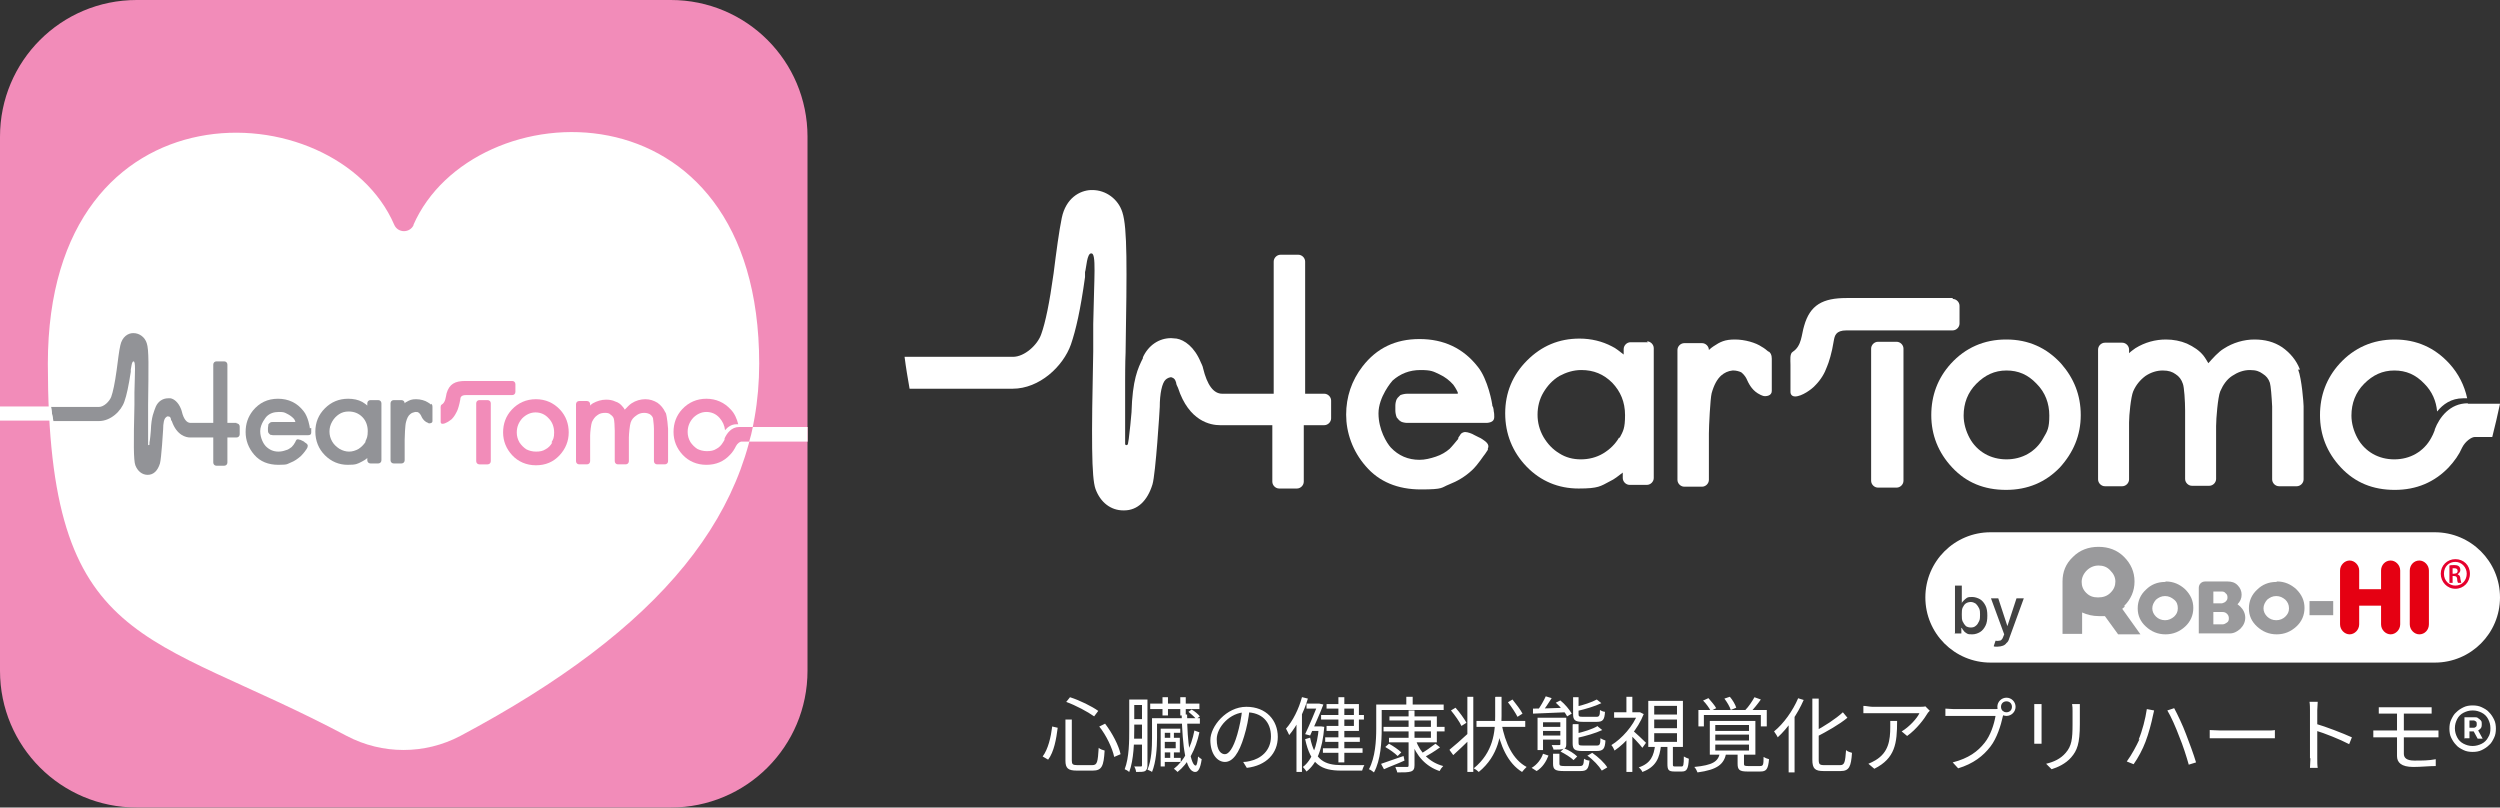 <?xml version="1.0" encoding="UTF-8"?>
<svg id="Layer_1" xmlns="http://www.w3.org/2000/svg" version="1.1" viewBox="0 0 548.6 177.2">
  <rect x="0" y="0" width="548.6" height="177.2" fill="#333333" stroke="none"/>
  <!-- Generator: Adobe Illustrator 29.0.1, SVG Export Plug-In . SVG Version: 2.1.0 Build 192)  -->
  <defs>
    <style>
      .st0 {
        fill: #929397;
      }

      .st1 {
        fill: #fff;
      }

      .st2 {
        fill: #f28cb9;
      }

      .st3 {
        fill: #424242;
      }

      .st4 {
        fill: none;
      }

      .st5 {
        fill: #e50012;
      }

      .st6 {
        fill: #9a9a9c;
      }

      .st7 {
        fill: #e6002d;
      }
    </style>
  </defs>
  <rect class="st4" x="-302.8" y="-148.9" width="2353.7" height="5347.5"/>
  <rect class="st4" x="-302.8" y="-148.9" width="2353.7" height="5347.5"/>
  <rect class="st4" x="-302.8" y="-148.9" width="2353.7" height="5347.5"/>
  <g>
    <path class="st1" d="M233.8,157.9h1.4v9c0,.8.2,1,1.2,1h3.3c1.1,0,1.2-.7,1.4-3.8.3.3.9.5,1.3.6-.2,3.4-.6,4.4-2.6,4.4h-3.5c-1.9,0-2.5-.5-2.5-2.2v-9ZM234,154l.8-1c2.2.7,4.8,2,6.2,3l-.9,1.2c-1.4-1-4-2.4-6.2-3.2ZM230.8,159.4l1.3.3c-.3,2.4-.8,5.3-2.1,7l-1.2-.7c1.2-1.6,1.8-4.2,2.1-6.6ZM241.3,159.4l1.2-.6c1.6,2.1,3,4.8,3.4,6.7l-1.4.6c-.4-1.9-1.7-4.7-3.3-6.7ZM248.3,153.5h3.1v1.2h-3.1v-1.2ZM248.2,157.8h3.1v1.2h-3.1v-1.2ZM248.2,162.1h3.2v1.3h-3.2v-1.3ZM247.8,153.5h1.1v6.5c0,2.8-.1,6.7-1.1,9.4-.2-.2-.7-.5-1-.6,1-2.6,1-6.2,1-8.8v-6.5ZM250.6,153.5h1.2v14.4c0,.6-.1,1-.5,1.3-.4.2-1,.2-2,.2,0-.3-.2-.9-.4-1.2.7,0,1.2,0,1.4,0,.2,0,.3,0,.3-.3v-14.4ZM252.4,154.4h10.8v1.2h-10.8v-1.2ZM255.1,166.3h4v.9h-4v-.9ZM253.2,157.6h10.1v1.2h-10.1v-1.2ZM255.1,153h1.2v4h-1.2v-4ZM259,153h1.2v4h-1.2v-4ZM256.8,160.4h.8v2.1h-.8v-2.1ZM256.8,164.6h.8v2.1h-.8v-2.1ZM252.8,157.6h1.1v4.3c0,2.2-.2,5.3-1.1,7.5-.2-.2-.8-.4-1-.5.9-2.1,1-4.9,1-6.9v-4.3ZM254.7,159.9h4.3v.9h-3.4v7.4h-.9v-8.3ZM255.1,161.9h3.8v3.2h-3.8v-.9h2.9v-1.4h-2.9v-.9ZM259.4,156.8h1.1c0,6.1.8,11.2,1.9,11.2.2,0,.4-.7.5-2,.2.2.6.5.8.6-.3,2.1-.8,2.8-1.4,2.8-2.2,0-2.8-5.7-3-12.6ZM260.8,156.2l.7-.5c.7.4,1.4,1,1.8,1.5l-.8.6c-.4-.5-1.1-1.1-1.7-1.6ZM262.1,160.3l1.1.4c-.8,3.8-2.5,6.9-4.8,8.7-.2-.2-.5-.5-.8-.7,2.2-1.7,3.8-4.7,4.5-8.4ZM274.2,155.7c-.2,1.9-.6,4-1.2,5.9-1.1,3.7-2.5,5.6-4.2,5.6s-3.2-1.8-3.2-4.8,3.5-7.3,7.9-7.3,6.9,3,6.9,6.6-2.5,6.3-6.8,6.8l-.8-1.3c.6,0,1.1-.1,1.5-.2,2.3-.5,4.6-2.2,4.6-5.4s-2-5.3-5.5-5.3-6.4,3.3-6.4,5.9,1,3.3,1.8,3.3,1.8-1.2,2.7-4.3c.5-1.7.9-3.7,1.1-5.6h1.5ZM293.7,153h1.3v14.3h-1.3v-14.3ZM289.9,156.9h9.4v1h-9.4v-1ZM290.3,164.2h8.7v1h-8.7v-1ZM290.8,161.8h7.6v1h-7.6v-1ZM286.7,154.4h2.6v1.1h-2.6v-1.1ZM287.4,159.4h2.3v1h-2.3v-1ZM289.1,154.4h.4c0,0,.9.2.9.2-.7,1.9-2,4.7-2.9,6.8l-1.1-.3c1-2.1,2.2-5,2.8-6.5v-.2ZM289.4,159.4h.5s.7.1.7.1c-.4,5-1.7,8.1-3.9,9.8-.2-.3-.5-.7-.8-1,1.9-1.4,3.2-4.5,3.5-8.7v-.2ZM287.5,161.9c1,4.9,3.2,6,6.9,6s4.2,0,5,0c-.2.3-.4.9-.5,1.2h-4.6c-4.3,0-6.7-1.3-7.9-6.9l1-.3ZM291.1,154.5h7.1v5.9h-7.1v-1.1h6v-3.8h-6v-1ZM285.8,153l1.2.3c-.9,3-2.4,6-4.1,8-.1-.3-.5-1-.7-1.4,1.5-1.7,2.8-4.3,3.5-6.9ZM284.5,157.5l1.2-1.2h0v13.1h-1.2v-11.9ZM303.6,159.5h13.4v1h-13.4v-1ZM304.9,157.2h10.4v5.7h-10.5v-1h9.2v-3.8h-9.1v-1ZM309.1,155.9h1.3v12c0,.8-.2,1.2-.8,1.4-.6.2-1.5.2-3,.2,0-.3-.3-.8-.4-1.2,1.1,0,2.2,0,2.5,0,.3,0,.4,0,.4-.4v-12ZM304,163.9l.8-.7c.9.5,2.1,1.3,2.7,1.9l-.8.8c-.6-.6-1.7-1.4-2.6-1.9ZM315,163.2l1,.8c-1.1.8-2.5,1.7-3.6,2.2l-.8-.7c1.1-.6,2.5-1.6,3.4-2.3ZM310.7,162.5c1,2.7,3,4.8,6,5.6-.3.3-.6.7-.8,1.1-3-1-5.1-3.3-6.2-6.5l1-.3ZM303.1,167.6c1.2-.4,3.1-1.1,4.9-1.7l.2,1c-1.5.7-3.2,1.3-4.5,1.9l-.6-1.1ZM308.6,152.9h1.4v2.3h-1.4v-2.3ZM302.5,154.6h14.3v1.2h-14.3v-1.2ZM301.9,154.6h1.3v5.3c0,2.8-.2,6.9-1.7,9.6-.2-.2-.8-.6-1.1-.7,1.4-2.6,1.6-6.3,1.6-8.9v-5.3ZM324,158.2h10.7v1.3h-10.7v-1.3ZM329.5,158.8c.8,4.3,2.5,7.9,5.5,9.5-.3.3-.8.8-1,1.1-3.1-1.9-4.8-5.7-5.7-10.4l1.1-.3ZM330.9,154.1l1-.6c.8,1,1.8,2.3,2.2,3.1l-1.1.7c-.4-.8-1.3-2.2-2.1-3.2ZM328.2,152.9h1.3v4.2c0,3.9-.6,8.7-5,12.3-.3-.3-.7-.6-1.1-.8,4.3-3.5,4.7-8,4.7-11.4v-4.2ZM322,152.9h1.3v16.5h-1.3v-16.5ZM318.4,155.9l1-.6c.9,1,1.9,2.4,2.4,3.3l-1.1.7c-.4-.9-1.4-2.3-2.3-3.4ZM318.1,164.5c1-.8,2.6-2.2,4.1-3.6l.6,1.1c-1.3,1.3-2.7,2.6-3.9,3.7l-.8-1.1ZM340.9,165.4h1.3v2.2c0,.4.2.5,1.1.5h3.3c.8,0,.9-.2,1-1.6.3.2.8.4,1.2.4-.2,1.9-.6,2.3-2,2.3h-3.6c-1.9,0-2.4-.3-2.4-1.6v-2.2ZM342.4,165l.8-.8c1.1.4,2.3,1.2,2.9,1.8l-.8.8c-.6-.6-1.9-1.4-2.9-1.9ZM348.4,165.8l1-.6c1.3.9,2.7,2.2,3.3,3.2l-1.2.7c-.6-1-1.9-2.4-3.2-3.3ZM338.6,165.4l1.2.4c-.5,1.3-1.3,2.6-2.6,3.4l-1.1-.7c1.2-.7,2.1-1.9,2.5-3.1ZM337.4,157.5h5.6v1h-4.4v6.1h-1.2v-7.1ZM345.2,153h1.2v3.7c0,.5.1.6,1,.6h2.9c.6,0,.8-.2.8-1.5.3.2.8.4,1.1.4-.1,1.8-.5,2.2-1.8,2.2h-3.1c-1.7,0-2.1-.4-2.1-1.7v-3.8ZM345.2,158.9h1.2v4.1c0,.5.1.6,1,.6h3c.6,0,.8-.2.8-1.6.3.2.8.4,1.1.5-.1,1.8-.5,2.3-1.9,2.3h-3.2c-1.7,0-2.1-.4-2.1-1.7v-4.1ZM339.2,152.8l1.3.4c-.7,1.1-1.5,2.3-2.1,3.1l-1-.4c.6-.8,1.4-2.2,1.8-3.1ZM341.4,154.2l1-.5c1,.8,2,2,2.5,2.9l-1,.6c-.4-.8-1.5-2.1-2.4-2.9ZM350.4,153.5l1,.8c-1.4.7-3.5,1.3-5.2,1.7,0-.2-.2-.6-.4-.9,1.7-.4,3.5-1,4.6-1.6ZM350.6,159.4l1,.8c-1.5.7-3.6,1.3-5.4,1.7,0-.3-.2-.6-.4-.9,1.7-.4,3.7-1,4.8-1.7ZM342.5,157.5h1.2v5.8c0,.6-.1.9-.6,1-.4.2-1.1.2-2.2.2,0-.3-.3-.7-.4-1,.7,0,1.4,0,1.6,0,.2,0,.3,0,.3-.2v-5.8ZM336.3,155.5c1.8,0,4.6-.1,7.3-.2v1c-2.6.1-5.3.2-7.2.3v-1.1ZM338.1,159.5h4.9v.9h-4.9v-.9ZM338.1,161.4h4.9v.9h-4.9v-.9ZM365.9,163.6h1.2v4.1c0,.4,0,.5.5.5h1.4c.4,0,.5-.3.5-2.2.3.2.8.4,1.1.5-.1,2.3-.5,2.8-1.5,2.8h-1.7c-1.3,0-1.5-.4-1.5-1.7v-4.1ZM363,157.9v1.9h5v-1.9h-5ZM363,160.9v1.9h5v-1.9h-5ZM363,154.9v1.9h5v-1.9h-5ZM361.7,153.8h7.6v10.1h-7.6v-10.1ZM363.2,163.5h1.3c-.3,2.8-1.1,4.8-4.1,5.9-.1-.3-.5-.8-.8-1,2.7-.9,3.3-2.6,3.6-4.9ZM354.2,156.3h5.6v1.2h-5.6v-1.2ZM356.9,161.6l1.3-1.6v9.4h-1.3v-7.8ZM356.9,152.9h1.3v4h-1.3v-4ZM358.2,160.2c.6.5,2.5,2.3,3,2.8l-.8,1.1c-.6-.8-2.2-2.5-3-3.2l.8-.7ZM359.4,156.3h.5c0,0,.8.4.8.4-1.3,3.3-3.9,6.3-6.4,8-.1-.3-.5-1-.7-1.2,2.3-1.4,4.8-4.2,5.8-6.9v-.3ZM376.4,161.2v1.3h7.4v-1.3h-7.4ZM376.4,163.4v1.3h7.4v-1.3h-7.4ZM376.4,159.1v1.3h7.4v-1.3h-7.4ZM375.2,158.2h10v7.4h-10v-7.4ZM377.4,165.3h1.4c-.5,2.4-1.9,3.6-6.3,4.2-.1-.3-.4-.9-.7-1.2,4.1-.4,5.2-1.2,5.6-3ZM381.3,165.2h1.4v2.4c0,.4.1.5.9.5h2.6c.7,0,.8-.2.8-2,.3.2.8.4,1.2.5-.2,2.2-.6,2.7-1.9,2.7h-2.9c-1.7,0-2.1-.4-2.1-1.7v-2.4ZM372.7,155.8h15v3.6h-1.3v-2.5h-12.5v2.5h-1.2v-3.6ZM385,153l1.4.5c-.7,1-1.6,2.1-2.3,2.8l-1.1-.5c.7-.7,1.5-1.9,2-2.8ZM373.8,153.7l1.1-.5c.6.7,1.4,1.6,1.7,2.2l-1.2.6c-.3-.6-1-1.6-1.7-2.3ZM378.4,153.3l1.2-.4c.6.7,1.2,1.7,1.4,2.4l-1.2.5c-.2-.7-.8-1.7-1.4-2.5ZM397.7,153.3h1.4v13.4c0,1,.2,1.2,1.2,1.2h3.5c1,0,1.1-.7,1.3-3.3.3.3.9.5,1.3.6-.2,3-.6,4-2.5,4h-3.7c-1.9,0-2.5-.5-2.5-2.5v-13.3ZM404.4,156.3l1,1.2c-1.8,1.5-4.5,3-6.8,4.2,0-.3-.4-.8-.6-1.1,2.3-1.2,4.9-2.9,6.4-4.3ZM394.5,153.2l1.3.4c-1.4,3.2-3.5,6.2-5.7,8.2-.1-.3-.6-1-.8-1.3,2.1-1.7,4.1-4.5,5.3-7.3ZM392.5,157.9l1.3-1.3h0v12.9h-1.3v-11.6ZM423.5,155.9c-.1.2-.4.4-.5.6-.7,1.2-2.4,3.5-4.5,5l-1.2-1c1.7-1,3.4-2.9,3.9-4h-10.3c-.7,0-1.3,0-2,0v-1.6c.6,0,1.4.2,2,.2h10.4c.3,0,1,0,1.2-.1l.9.9ZM416.3,158.2c0,4.9-.4,8.2-5,10.5l-1.3-1.1c.5-.2,1.1-.5,1.6-.8,2.8-1.7,3.2-4.3,3.2-7.3s0-.8,0-1.3h1.6ZM439.1,155.1c0,.7.5,1.2,1.2,1.2s1.2-.5,1.2-1.2-.5-1.2-1.2-1.2-1.2.5-1.2,1.2ZM438.3,155.1c0-1.1.9-2,2-2s2,.9,2,2-.9,2-2,2-2-.9-2-2ZM439.8,156.3c-.1.3-.2.6-.3.9-.4,1.9-1.3,4.8-2.7,6.6-1.6,2.1-3.8,3.8-7.1,4.8l-1.2-1.3c3.5-.9,5.5-2.4,7-4.3,1.3-1.6,2.1-4.1,2.4-5.9h-9.2c-.7,0-1.3,0-1.8,0v-1.6c.5,0,1.2.1,1.8.1h9c.3,0,.6,0,1-.1l1.1.7ZM456.4,154.4c0,.4,0,1,0,1.6v2.9c0,4.3-.6,5.8-1.9,7.3-1.2,1.4-3,2.2-4.3,2.6l-1.2-1.2c1.7-.4,3.2-1.1,4.3-2.4,1.3-1.5,1.5-3,1.5-6.3v-2.8c0-.6,0-1.1-.1-1.6h1.7ZM448,154.5c0,.3,0,.9,0,1.3v6c0,.5,0,1.1,0,1.4h-1.6c0-.3,0-.9,0-1.4v-6c0-.3,0-.9,0-1.3h1.6ZM469.3,162.3c.8-1.9,1.5-4.6,1.8-6.7l1.6.3c-.1.4-.2.9-.3,1.3-.2,1.1-.9,3.8-1.6,5.6-.6,1.6-1.6,3.5-2.6,4.9l-1.5-.6c1.1-1.5,2.1-3.4,2.8-4.9ZM478.2,161.6c-.7-1.9-1.8-4.4-2.6-5.7l1.5-.5c.7,1.3,1.9,3.8,2.6,5.7.7,1.8,1.7,4.5,2.2,6.2l-1.6.5c-.5-1.8-1.3-4.3-2.1-6.2ZM484.9,160.2c.6,0,1.5.1,2.5.1h9.9c.9,0,1.5,0,1.9-.1v1.8c-.4,0-1.1,0-1.9,0h-9.9c-1,0-1.9,0-2.5,0v-1.8ZM506.9,166.4v-10.5c0-.5,0-1.3-.1-1.9h1.8c0,.6-.1,1.3-.1,1.9,0,2.8,0,9.6,0,10.5s0,1.5.1,2.1h-1.7c0-.6.1-1.5.1-2.1ZM508.1,158.8c2.4.7,6,2.1,8,3l-.6,1.5c-2.1-1.1-5.4-2.4-7.4-3v-1.6ZM522,155.2c.5,0,1,0,1.6,0h8.5c.6,0,1.1,0,1.5,0v1.4c-.4,0-.8,0-1.5,0h-8.5c-.6,0-1.2,0-1.6,0v-1.4ZM527.5,161v4.4c0,.9.6,1.5,2.3,1.5s3.2,0,4.7-.3v1.5c-1.5,0-3.2.2-4.9.2-2.7,0-3.6-1-3.6-2.4v-9.6h1.5v4.8ZM520.8,160.3c.5,0,1.2,0,1.7,0h11.1c.4,0,1.1,0,1.5,0v1.5c-.4,0-1.1,0-1.5,0h-11.1c-.5,0-1.2,0-1.7,0v-1.5ZM540.8,162.1v-4.7h2.4c.2,0,.4,0,.6.2.2.1.4.3.6.5.2.2.2.5.2.8s0,.6-.2.9c-.2.2-.4.4-.6.5-.2.1-.5.2-.7.2h-1.7v-.8h1.4c.1,0,.3,0,.5-.2.2-.1.2-.4.2-.6s0-.5-.2-.6c-.2-.1-.3-.2-.4-.2h-1v3.9h-1ZM543.6,159.9l1.2,2.2h-1.1l-1.2-2.2h1.1ZM542.6,165c-.7,0-1.4-.1-2-.4-.6-.3-1.2-.6-1.6-1.1-.5-.5-.8-1-1.1-1.6s-.4-1.3-.4-2,.1-1.4.4-2,.6-1.2,1.1-1.6c.5-.5,1-.8,1.6-1.1.6-.3,1.3-.4,2-.4s1.4.1,2,.4c.6.3,1.2.6,1.6,1.1.5.5.8,1,1.1,1.6.3.6.4,1.3.4,2s-.1,1.4-.4,2c-.3.6-.6,1.2-1.1,1.6-.5.5-1,.8-1.6,1.1-.6.3-1.3.4-2,.4ZM542.6,163.7c.7,0,1.4-.2,2-.5.6-.3,1.1-.8,1.4-1.4.4-.6.5-1.2.5-2s-.2-1.4-.5-2c-.3-.6-.8-1.1-1.4-1.4-.6-.3-1.2-.5-2-.5s-1.4.2-2,.5c-.6.3-1.1.8-1.4,1.4s-.5,1.2-.5,2,.2,1.4.5,2,.8,1.1,1.4,1.4c.6.3,1.2.5,2,.5Z"/>
    <path class="st1" d="M504.7,81.1c-.8-2.1-2.2-3.7-3.9-4.9-1.8-1.2-3.8-1.7-6.1-1.7s-4.7.7-6.7,2c-1.2.7-2.5,2.2-3.4,3.2-.3-.5-.7-1.2-1.1-1.7-.9-1.1-2.1-1.9-3.6-2.6-1.4-.6-3-.9-4.6-.9-2.3,0-4.6.6-6.7,1.9-.4.3-1,.7-1.4,1.1v-.8c0-.8-.7-1.5-1.5-1.5h-3.8c-.8,0-1.5.7-1.5,1.5v28.5c0,.8.7,1.5,1.5,1.5h3.8c.8,0,1.5-.7,1.5-1.5v-11.5c0-.3,0-.7,0-1,0-1.6.4-5.6.9-6.8.6-1.4,1.5-2.5,2.7-3.4,1.2-.8,2.5-1.2,3.8-1.2s2.1.3,2.8.8c.8.5,1.3,1.2,1.6,2.1.3.7.5,3.9.5,5.9,0,.3,0,.8,0,1v14c0,.8.7,1.5,1.5,1.5h3.8c.8,0,1.5-.7,1.5-1.5v-10.6c0-.3,0-.8,0-1,0-1.7.4-6.4.9-7.6.6-1.4,1.4-2.6,2.6-3.4,1.2-.8,2.5-1.3,3.9-1.3s2.1.3,2.8.8c.8.5,1.3,1.1,1.6,2,.2.6.4,3.1.5,5.2,0,.3,0,.8,0,1v15c0,.8.7,1.5,1.5,1.5h3.9c.8,0,1.5-.7,1.5-1.5v-15c0-.3,0-.8,0-1.1,0-.6-.4-6-1.2-8h0Z"/>
    <path class="st1" d="M440.2,74.5c-4.8,0-8.9,1.8-12.1,5.3-2.9,3.2-4.3,7-4.3,11.3s1.5,8.2,4.6,11.5c3.1,3.3,7,4.9,11.8,4.9s8.7-1.7,11.8-4.9c3-3.3,4.6-7.1,4.6-11.5s-1.5-8.1-4.3-11.3c-3.2-3.5-7.2-5.3-12-5.3h0ZM448.4,96.1c-.8,1.5-2,2.7-3.4,3.5-1.4.8-3,1.2-4.7,1.2s-3.3-.4-4.7-1.2c-1.4-.8-2.6-2-3.4-3.5-.8-1.5-1.3-3.2-1.3-4.9,0-2.7.9-5.1,2.8-7,1.9-1.9,4-2.9,6.6-2.9s4.7.9,6.6,2.9c1.9,1.9,2.8,4.3,2.8,7s-.4,3.4-1.3,4.9h0Z"/>
    <path class="st1" d="M327.5,89.2c0-.6-1-6-3.2-8.7-3.2-4.1-7.5-6.1-12.8-6.1s-9.4,2-12.5,6c-2.4,3.1-3.6,6.7-3.6,10.6s1.4,8,4.3,11.3c2.9,3.4,7,5.1,12.1,5.1s4.4-.4,6.2-1.1c1.8-.7,3.5-1.7,5-3.1,1.4-1.3,2.6-3.3,2.9-3.6l.6-.9s0-.1,0-.3c.3-.6,0-1.2-.9-1.8-.3-.2-.7-.5-1-.6l-1-.5c-.3-.2-.8-.4-1.1-.5-.3-.1-.7-.2-1-.2s-.8.2-1,.5c0,.1-.5.7-.5.8v.2c-.5.6-1.3,1.6-1.9,2.2-.8.7-1.8,1.3-3,1.7-1.2.4-2.4.7-3.6.7-2.5,0-4.6-.9-6.3-2.7-.9-1-2.7-3.9-2.7-7.5s2.9-7,3.1-7.2c1.7-1.5,3.7-2.3,6.1-2.3s2.8.3,4.1.9c1.3.6,2.3,1.4,3.1,2.3.6.8,1,1.7,1,1.7,0,0,0,.2,0,.3-.1,0-.2,0-.3,0h-10.8c-.4,0-1,.1-1.5.3h0s-.6.6-.6.6l-.2.3c-.2.4-.3,1-.3,1.4v1.1c0,.4.1,1,.3,1.5h0c0,0,.6.7.6.7h.1c0,0,.2.2.2.2.4.2,1,.3,1.4.3h5.7c.1,0,.3,0,.5,0h10.1c.3,0,.9,0,1.2,0,1.1-.1,1.6-.5,1.6-1.3,0-.2,0-.9-.1-1.2,0-.3-.1-.8-.2-1.1h0Z"/>
    <path class="st1" d="M361.6,75.1h-3.8c-.8,0-1.5.7-1.5,1.5v1.2c-.8-.6-1.7-1.4-2.6-1.8-2.1-1.1-4.5-1.7-7.1-1.7-4.5,0-8.3,1.6-11.5,4.8-3.2,3.2-4.8,7.1-4.8,11.6s1.6,8.5,4.7,11.7c3.1,3.2,7,4.8,11.4,4.8s4.8-.5,6.9-1.6c.9-.4,1.9-1.2,2.8-1.9v1.2c0,.8.7,1.5,1.5,1.5h3.8c.8,0,1.5-.7,1.5-1.5v-28.5c0-.8-.7-1.5-1.5-1.5h0ZM355.3,96c-.8,1.4-2,2.6-3.5,3.5-1.5.9-3.2,1.3-4.9,1.3s-3.3-.4-4.7-1.3c-1.5-.9-2.6-2.1-3.5-3.6-.9-1.6-1.3-3.2-1.3-4.9s.4-3.4,1.3-4.9c.9-1.5,2-2.7,3.5-3.6,1.5-.8,3.1-1.3,4.8-1.3,2.7,0,4.9.9,6.8,2.8,1.8,1.9,2.8,4.2,2.8,7.1s-.4,3.5-1.2,5h0Z"/>
    <path class="st1" d="M417.7,77v-.5c0-.8-.7-1.5-1.5-1.5h-4.1c-.8,0-1.5.7-1.5,1.5v29c0,.8.7,1.5,1.5,1.5h4.1c.8,0,1.5-.7,1.5-1.5v-28.4Z"/>
    <path class="st1" d="M428.5,65.4h-18.4c-.2,0-.4,0-.5,0h-.6s-2.3,0-3.8,0c-5.2,0-8,1.5-9.3,6.1-.6,1.9-.5,4.4-2.5,5.7-.7.4-.5,1.9-.5,2.8v6c0,.7.5,1,1,1,1.5,0,3.7-1.6,4.4-2.4,1.3-1.3,2.1-2.7,2.6-4.1.4-.9,1.1-3.1,1.5-5.7.2-1.1.4-2.3,2.8-2.3h2.5c.6,0,2.2,0,2.9,0h0c0,0,6.7,0,6.7,0h.5c0,0,10.7,0,10.7,0,.8,0,1.5-.7,1.5-1.5v-3.9c0-.8-.7-1.5-1.5-1.5h0Z"/>
    <path class="st1" d="M388.1,77.2c-.3-.3-1.1-.9-1.5-1.1-1.3-.9-3.7-1.6-5.9-1.6s-3.2.5-4.7,1.5c-.3.2-.7.5-1,.8,0-.8-.7-1.5-1.5-1.5h-3.9c-.8,0-1.5.7-1.5,1.5v28.5c0,.8.7,1.5,1.5,1.5h3.9c.8,0,1.5-.7,1.5-1.5v-9.1c0-.3,0-.8,0-1.1,0-1.5.3-7.6.6-8.8.5-1.8,1.2-3.1,2.1-3.9.7-.6,1.5-1,2.5-1.1,0,0,.2,0,.2,0,.6,0,1.3.2,1.7.4.4.3.9.9,1.1,1.3.5,1.1,1.1,2.4,2.5,3.3.3.2.9.5,1.3.6.5.1,1.8,0,1.8-1.1v-7.1c0-.9-.3-1.3-.7-1.6h0Z"/>
    <path class="st1" d="M290.9,86.4h-4.5v-29c0-.8-.7-1.5-1.5-1.5h-3.9c-.8,0-1.5.7-1.5,1.5v29h-9.7c-.1,0-1.4,0-1.6,0-1.9,0-3.3-1.9-4.2-5.6,0-.3-.5-1.3-.5-1.3-1.4-3.4-3.6-4.9-5.3-5.2-.4,0-.8-.1-1.2-.1-2.7,0-5,1.6-6.2,4.2v.2c-1.1,2.2-2.3,4.7-2.5,11.9,0,.4-.5,5.2-.6,5.8l-.2,1.2c-.2.2-.4.3-.6,0,0-1.5,0-5.1,0-9.4,0-1.5,0-3,0-4.6,0,0,0-4.2.1-6.1.3-18.8.4-27.4-.7-30.8-.9-2.9-3.6-4.9-6.6-4.9h-.3c-2.5.1-5.5,1.8-6.4,6.1-.6,2.9-1.2,7.4-1.8,12.2-.9,6.5-1.8,10.8-2.7,13.3-.8,2.4-3.7,5-6.2,5s-12.8,0-23.8,0c.3,2.4.7,4.7,1.1,7,10.5,0,20.3,0,22.6,0,5.9,0,11.1-4.9,12.8-9.7,1.1-3.2,2.1-7.6,3.1-14.8v-1.1c.3-.9.4-4.2,1.4-4.1,1.1,0,.6,5,.4,15.5v6c-.4,19.1-.4,27.7.5,30.2,1.1,3,3.4,4.7,6.1,4.7h.2c2.9,0,5.1-2.1,6.2-5.7.7-2.3,1.6-16.6,1.6-17,0-2.9.5-5.3,1.3-6,.3-.3,1-.6,1.3-.5.6.2.8.5,1,1.2,0,.3.2.7.4,1.1,2.4,7.4,7.2,8.2,9.2,8.2h11.5v12.4c0,.8.7,1.5,1.5,1.5h3.9c.8,0,1.5-.7,1.5-1.5v-12.4h4.5c.8,0,1.5-.7,1.5-1.5v-3.9c0-.8-.7-1.5-1.5-1.5Z"/>
    <path class="st1" d="M541.5,88.5c-3.9,0-6.2,3.1-7.2,5.7h0c0,.1,0,.2-.1.4,0,0,0,0,0,0-.2.5-.4,1-.7,1.5-.8,1.5-2,2.7-3.4,3.5-1.4.8-3,1.2-4.7,1.2s-3.3-.4-4.7-1.2c-1.4-.8-2.6-2-3.4-3.5-.8-1.5-1.3-3.2-1.3-4.9,0-2.7.9-5.1,2.8-7,1.9-1.9,4-2.9,6.6-2.9s4.7.9,6.6,2.9c1.7,1.7,2.6,3.8,2.8,6.1,1.3-1.6,3.1-2.9,5.7-2.9h.9c-.6-2.8-1.9-5.4-3.9-7.6-3.2-3.5-7.2-5.3-12-5.3s-8.9,1.8-12.1,5.3c-2.9,3.2-4.3,7-4.3,11.3s1.5,8.2,4.6,11.5c3.1,3.3,7,4.9,11.8,4.9s8.7-1.7,11.8-4.9c1.3-1.4,2.3-2.8,3-4.4h0c.7-1.4,2.1-2.3,2.7-2.3h3.9c.6-2.4,1.2-4.9,1.7-7.3h-7Z"/>
    <path class="st1" d="M436.8,116.8h97.5c7.9,0,14.3,6.4,14.3,14.3h0c0,7.9-6.4,14.3-14.3,14.3h-97.5c-7.9,0-14.3-6.4-14.3-14.3h0c0-7.9,6.4-14.3,14.3-14.3Z"/>
    <path class="st6" d="M475.1,127.7c-1.7,0-3.1.6-4.2,1.7-1.2,1.1-1.8,2.5-1.8,4.1s.6,2.9,1.8,4c1.2,1.1,2.6,1.7,4.3,1.7s3.1-.6,4.3-1.7c1.2-1.1,1.8-2.5,1.8-4.1s-.6-2.9-1.8-4.1c-1.2-1.1-2.6-1.7-4.2-1.7ZM477.1,135.3c-.6.5-1.2.8-2,.8s-1.5-.3-2-.8c-.5-.5-.8-1.1-.8-1.8s.3-1.3.8-1.9c.6-.5,1.2-.8,2-.8s1.4.3,2,.8c.6.5.8,1.1.8,1.9s-.3,1.3-.8,1.8h0Z"/>
    <path class="st6" d="M499.5,127.7c-1.7,0-3.1.6-4.2,1.7-1.2,1.1-1.8,2.5-1.8,4.1s.6,2.9,1.8,4c1.2,1.1,2.6,1.7,4.3,1.7s3.1-.6,4.3-1.7c1.2-1.1,1.8-2.5,1.8-4.1s-.6-2.9-1.8-4.1c-1.2-1.1-2.6-1.7-4.2-1.7ZM501.5,135.3c-.5.5-1.2.8-2,.8s-1.5-.3-2-.8c-.5-.5-.8-1.1-.8-1.8s.3-1.3.8-1.9c.6-.5,1.2-.8,2-.8s1.4.3,2,.8c.5.5.8,1.1.8,1.9s-.3,1.3-.8,1.8h0Z"/>
    <path class="st6" d="M466.1,133c1.5-1.5,2.3-3.3,2.3-5.4s-.8-3.9-2.3-5.4c-1.5-1.5-3.4-2.2-5.6-2.2s-4.1.7-5.6,2.2c-1.6,1.5-2.3,3.3-2.3,5.4v11.5h4.3v-4.7c1.1.5,2.3.8,3.7.8s.8,0,1.3,0l2.9,4h4.9l-4-5.6c.2-.2.4-.3.6-.5h0ZM463.1,130.1c-.7.7-1.6,1-2.7,1s-1.9-.3-2.6-1c-.7-.7-1-1.5-1-2.4s.4-1.8,1.1-2.5c.7-.7,1.6-1.1,2.6-1.1s1.9.3,2.6,1.1c.7.7,1.1,1.5,1.1,2.4s-.3,1.7-1,2.4h0Z"/>
    <path class="st6" d="M492.7,135.6c0-1-.4-1.8-1.1-2.5-.2-.2-.4-.3-.6-.5.6-.6.9-1.3.9-2.1s-.3-1.5-.9-2.1c-.6-.6-1.3-.8-2.2-.8h-4.9c-.8,0-1.4.6-1.4,1.4v10s6.8,0,6.8,0h0c.9,0,1.6-.4,2.3-1,.7-.7,1.1-1.5,1.1-2.5h0ZM485.7,129.8h1.8c.4,0,.7.1.9.4.3.2.4.5.4.9s-.1.6-.4.9c-.2.2-.5.3-.8.4h0s-1.9,0-1.9,0v-2.5ZM488.7,136.6c-.3.2-.6.4-.9.4h0s-2.1,0-2.1,0v-2.7h2c.4,0,.7.1,1,.4.3.3.4.6.4,1s-.1.7-.4.9Z"/>
    <path class="st6" d="M512,131.9h-5.2v3.1h5.2v-3.1Z"/>
    <path class="st5" d="M524.6,123c-1.2,0-2.1,1-2.1,2.2v4.1h-4.8v-4.1c0-1.2-1-2.2-2.1-2.2s-2.1,1-2.1,2.2v11.8c0,1.2,1,2.2,2.1,2.2s2.1-1,2.1-2.2v-4.1h4.8v4.1c0,1.2,1,2.2,2.1,2.2s2.1-1,2.1-2.2v-11.8c0-1.2-1-2.2-2.1-2.2Z"/>
    <path class="st5" d="M530.9,123h0c-1.2,0-2.1,1-2.1,2.2v11.8c0,1.2,1,2.2,2.1,2.2h0c1.2,0,2.1-1,2.1-2.2v-11.8c0-1.2-1-2.2-2.1-2.2Z"/>
    <path class="st3" d="M438.5,141.9c-.2,0-.4,0-.6,0-.2,0-.3,0-.4-.1l.4-1.2c.3,0,.5.1.7,0,.2,0,.4,0,.6-.2.2-.2.3-.4.4-.7l.2-.5-2.9-7.9h1.6l2,6.1h0l2-6.1h1.6l-3.2,8.8c-.1.4-.3.8-.6,1-.2.3-.5.5-.8.6-.3.1-.7.2-1.1.2Z"/>
    <path class="st3" d="M429,138.9v-10.4h1.5v3.9h0c0-.2.2-.4.4-.6.2-.2.4-.4.7-.6.3-.2.7-.2,1.2-.2s1.2.2,1.7.5c.5.3.9.8,1.2,1.4.3.6.4,1.3.4,2.2s-.1,1.6-.4,2.2c-.3.6-.7,1.1-1.2,1.4-.5.3-1.1.5-1.7.5s-.9,0-1.2-.2c-.3-.2-.5-.3-.7-.6-.2-.2-.3-.4-.4-.6h-.1v1.2h-1.5ZM430.5,135c0,.5,0,1,.2,1.4.2.4.4.7.7,1,.3.2.7.3,1.1.3s.8-.1,1.1-.4c.3-.2.5-.6.7-1,.2-.4.2-.9.2-1.4s0-1-.2-1.4c-.2-.4-.4-.7-.7-1-.3-.2-.7-.4-1.1-.4s-.8.1-1.1.3c-.3.2-.5.5-.7.9-.2.4-.2.9-.2,1.4Z"/>
    <path class="st7" d="M539.3,126h0c.3-.2.6-.5.6-.9,0-1-.8-1.1-1.3-1.1s-.8,0-1.1.1v3.8h.7v-1.5c.6,0,.9,0,1,.6,0,.5.1.8.2.9h.7c0-.1-.1-.4-.2-.9,0-.5-.2-.8-.5-.9ZM538.2,125.8v-1.1c0,0,.2,0,.4,0,.5,0,.7.2.7.6,0,.6-.6.6-1.1.6h0Z"/>
    <path class="st7" d="M538.8,122.7c-1.8,0-3.2,1.4-3.2,3.2s1.4,3.3,3.2,3.3,3.2-1.4,3.2-3.3-1.4-3.2-3.2-3.2ZM538.8,128.5c-1.3,0-2.5-1-2.5-2.6s1.1-2.6,2.5-2.6,2.5,1.2,2.5,2.6-1,2.6-2.5,2.6Z"/>
    <g>
      <path class="st2" d="M147.2,0H30C13.4,0,0,13.4,0,30v117.2c0,16.6,13.4,30,30,30h117.2c16.6,0,30-13.4,30-30V30c0-16.6-13.4-30-30-30Z"/>
      <path class="st1" d="M90.8,49.3c-.8,1.9-3.5,1.9-4.3,0C73.8,19.9,10.5,16.8,10.5,79.8s21.8,58.4,65.6,81.7c7.8,4.1,17.1,4.1,24.9,0,43.8-23.3,65.6-49.2,65.6-81.7,0-63.1-62.9-60.2-75.9-30.4Z"/>
      <path class="st2" d="M146,90.5c-.4-.9-1-1.6-1.7-2.1-.8-.5-1.7-.8-2.7-.8s-2.1.3-3,.9c-.5.3-1.1,1-1.5,1.4-.1-.2-.3-.5-.5-.7-.4-.5-.9-.9-1.6-1.1-.6-.3-1.3-.4-2-.4-1,0-2,.3-2.9.8-.2.1-.4.3-.6.5v-.3c0-.4-.3-.7-.7-.7h-1.7c-.4,0-.7.3-.7.7v12.5c0,.4.3.7.7.7h1.7c.4,0,.7-.3.7-.7v-5.1c0-.1,0-.3,0-.5,0-.7.2-2.5.4-3,.3-.6.6-1.1,1.2-1.5.5-.4,1.1-.5,1.7-.5s.9.1,1.2.4c.3.2.6.5.7.9.1.3.2,1.7.2,2.6,0,.1,0,.3,0,.5v6.2c0,.4.3.7.7.7h1.7c.4,0,.7-.3.7-.7v-4.7c0-.1,0-.3,0-.5,0-.7.2-2.8.4-3.3.2-.6.6-1.1,1.2-1.5.5-.4,1.1-.6,1.7-.6s.9.1,1.3.3c.3.2.6.5.7.9,0,.2.2,1.4.2,2.3,0,.1,0,.3,0,.5v6.6c0,.4.3.7.7.7h1.7c.4,0,.7-.3.7-.7v-6.6c0-.1,0-.4,0-.5,0-.3-.2-2.6-.5-3.5h0Z"/>
      <path class="st2" d="M117.6,87.6c-2.1,0-3.9.8-5.3,2.3-1.3,1.4-1.9,3.1-1.9,5s.7,3.6,2,5c1.3,1.4,3.1,2.2,5.2,2.2s3.8-.7,5.2-2.2c1.3-1.4,2-3.1,2-5s-.6-3.6-1.9-5c-1.4-1.5-3.2-2.3-5.3-2.3h0ZM121.2,97.1c-.4.7-.9,1.2-1.5,1.5-.6.4-1.3.5-2.1.5s-1.5-.2-2.1-.5c-.6-.4-1.1-.9-1.5-1.5-.4-.7-.6-1.4-.6-2.2,0-1.2.4-2.2,1.2-3.1.8-.8,1.8-1.3,2.9-1.3s2.1.4,2.9,1.3c.8.8,1.2,1.9,1.2,3.1s-.2,1.5-.6,2.2h0Z"/>
      <path class="st0" d="M68,94c0-.3-.4-2.6-1.4-3.8-1.4-1.8-3.3-2.7-5.6-2.7s-4.1.9-5.5,2.6c-1.1,1.4-1.6,2.9-1.6,4.7s.6,3.5,1.9,5c1.3,1.5,3.1,2.2,5.3,2.2s1.9-.2,2.7-.5c.8-.3,1.5-.8,2.2-1.4.6-.6,1.2-1.4,1.3-1.6l.2-.4s0,0,0-.1c.1-.3,0-.5-.4-.8-.1,0-.3-.2-.4-.3l-.4-.2c-.1,0-.3-.2-.5-.2-.1,0-.3-.1-.4-.1s-.3,0-.4.2c0,0-.2.3-.2.4h0c-.2.4-.5.8-.8,1.1-.4.3-.8.6-1.3.7-.5.2-1.1.3-1.6.3-1.1,0-2-.4-2.8-1.2-.4-.4-1.2-1.7-1.2-3.3s1.3-3.1,1.4-3.2c.7-.7,1.6-1,2.7-1s1.2.1,1.8.4c.6.3,1,.6,1.4,1,.3.3.4.7.4.7,0,0,0,0,0,.1,0,0,0,0-.1,0h-4.8c-.2,0-.5,0-.7.2h0s-.3.3-.3.3h0c0,.3-.1.6-.1.8v.5c0,.2,0,.5.2.7h0s.3.3.3.3h0s0,0,0,0c.2,0,.4.1.6.1h2.5c0,0,.1,0,.2,0h4.5c.1,0,.4,0,.5,0,.5,0,.7-.2.7-.6,0,0,0-.4,0-.5,0-.1,0-.3,0-.5h0Z"/>
      <path class="st0" d="M83,87.8h-1.7c-.4,0-.7.3-.7.7v.5c-.3-.3-.8-.6-1.1-.8-.9-.5-2-.7-3.1-.7-2,0-3.7.7-5.1,2.1-1.4,1.4-2.1,3.1-2.1,5.1s.7,3.8,2.1,5.2c1.4,1.4,3.1,2.1,5,2.1s2.1-.2,3.1-.7c.4-.2.9-.5,1.2-.8v.5c0,.4.3.7.7.7h1.7c.4,0,.7-.3.7-.7v-12.5c0-.4-.3-.7-.7-.7h0ZM80.2,97c-.4.6-.9,1.1-1.5,1.5-.7.4-1.4.6-2.1.6s-1.4-.2-2.1-.6c-.6-.4-1.2-.9-1.6-1.6-.4-.7-.6-1.4-.6-2.2s.2-1.5.6-2.2c.4-.7.9-1.2,1.5-1.6.6-.4,1.3-.6,2.1-.6,1.2,0,2.2.4,3,1.2.8.8,1.2,1.9,1.2,3.1s-.2,1.6-.5,2.2h0Z"/>
      <path class="st2" d="M107.7,88.7v-.2c0-.4-.3-.7-.7-.7h-1.8c-.4,0-.7.3-.7.7v12.7c0,.4.3.7.7.7h1.8c.4,0,.7-.3.7-.7v-12.5h0Z"/>
      <path class="st2" d="M112.4,83.6h-8.1c0,0-.2,0-.2,0h-.3s-1,0-1.7,0c-2.3,0-3.5.7-4.1,2.7-.2.8-.2,2-1.1,2.5-.3.2-.2.8-.2,1.2v2.6c0,.3.2.4.4.4.7,0,1.6-.7,2-1,.6-.6.9-1.2,1.2-1.8.2-.4.5-1.4.7-2.5,0-.5.2-1,1.2-1h1.1c.3,0,.9,0,1.3,0h0s2.9,0,2.9,0h.2s4.7,0,4.7,0c.4,0,.7-.3.7-.7v-1.7c0-.4-.3-.7-.7-.7h0Z"/>
      <path class="st0" d="M94.6,88.8c-.1-.1-.5-.4-.7-.5-.6-.4-1.6-.7-2.6-.7s-1.4.2-2.1.6c-.1,0-.3.2-.4.3,0-.4-.3-.7-.7-.7h-1.7c-.4,0-.7.3-.7.7v12.5c0,.4.3.7.7.7h1.7c.4,0,.7-.3.7-.7v-4c0-.1,0-.3,0-.5,0-.6.1-3.3.3-3.9.2-.8.5-1.4.9-1.7.3-.3.7-.4,1.1-.5,0,0,0,0,.1,0,.3,0,.6,0,.7.2.2.1.4.4.5.6.2.5.5,1,1.1,1.4.1,0,.4.2.6.3.2,0,.8,0,.8-.5v-3.1c0-.4-.1-.6-.3-.7Z"/>
      <path class="st0" d="M51.9,92.8h-2v-12.8c0-.4-.3-.7-.7-.7h-1.7c-.4,0-.7.3-.7.7v12.8h-4.3c0,0-.6,0-.7,0-.8,0-1.5-.8-1.9-2.5,0-.1-.2-.6-.2-.6-.6-1.5-1.6-2.2-2.3-2.3-.2,0-.3,0-.5,0-1.2,0-2.2.7-2.7,1.8h0c-.4,1.1-1,2.2-1.1,5.3,0,.2-.2,2.3-.3,2.6v.5c-.1,0-.3.2-.3,0,0-.7,0-2.2,0-4.1,0-.7,0-1.3,0-2,0,0,0-1.9,0-2.7.1-8.3.2-12.1-.3-13.5-.4-1.3-1.6-2.2-2.9-2.2h-.1c-1.1,0-2.4.8-2.8,2.7-.3,1.3-.5,3.2-.8,5.4-.4,2.9-.8,4.8-1.2,5.9-.4,1-1.6,2.2-2.7,2.2h-10.5c.1,1,.3,2.1.5,3.1,4.6,0,8.9,0,10,0,2.6,0,4.9-2.2,5.6-4.3.5-1.4.9-3.3,1.4-6.5v-.5c.1-.4.2-1.8.6-1.8.5,0,.3,2.2.2,6.8v2.7c-.2,8.4-.2,12.2.2,13.3.5,1.3,1.5,2.1,2.7,2.1h0c1.3,0,2.2-.9,2.7-2.5.3-1,.7-7.3.7-7.5,0-1.3.2-2.3.6-2.6.2-.2.4-.3.6-.2.3,0,.4.2.5.5,0,.1,0,.3.2.5,1.1,3.2,3.2,3.6,4,3.6h5.1v5.5c0,.4.3.7.7.7h1.7c.4,0,.7-.3.7-.7v-5.5h2c.4,0,.7-.3.7-.7v-1.7c0-.4-.3-.7-.7-.7h0Z"/>
      <path class="st1" d="M11.2,89.2C6.8,89.2,2.2,89.2,0,89.2v3.1c2.4,0,7.2,0,11.7,0-.2-1-.4-2.1-.5-3.1Z"/>
      <path class="st2" d="M162.2,93.7c-1.7,0-2.7,1.4-3.2,2.5h0c0,0,0,.1,0,.2,0,0,0,0,0,0,0,.2-.2.4-.3.6-.4.7-.9,1.2-1.5,1.5-.6.4-1.3.5-2.1.5s-1.5-.2-2.1-.5c-.6-.4-1.1-.9-1.5-1.5-.4-.7-.6-1.4-.6-2.2,0-1.2.4-2.2,1.2-3.1.8-.8,1.8-1.3,2.9-1.3s2.1.4,2.9,1.3c.7.8,1.1,1.7,1.2,2.7.6-.7,1.4-1.3,2.5-1.3h.4c-.3-1.2-.8-2.4-1.7-3.3-1.4-1.5-3.2-2.3-5.3-2.3s-3.9.8-5.3,2.3c-1.3,1.4-1.9,3.1-1.9,5s.7,3.6,2,5c1.3,1.4,3.1,2.2,5.2,2.2s3.8-.7,5.2-2.2c.6-.6,1-1.3,1.3-1.9h0c.3-.6.9-1,1.2-1h14.5v-3.2h-15.1Z"/>
      <path class="st1" d="M164.5,96.9h12.7v-3.2h-12c-.2,1.1-.5,2.2-.8,3.2h0Z"/>
    </g>
  </g>
</svg>